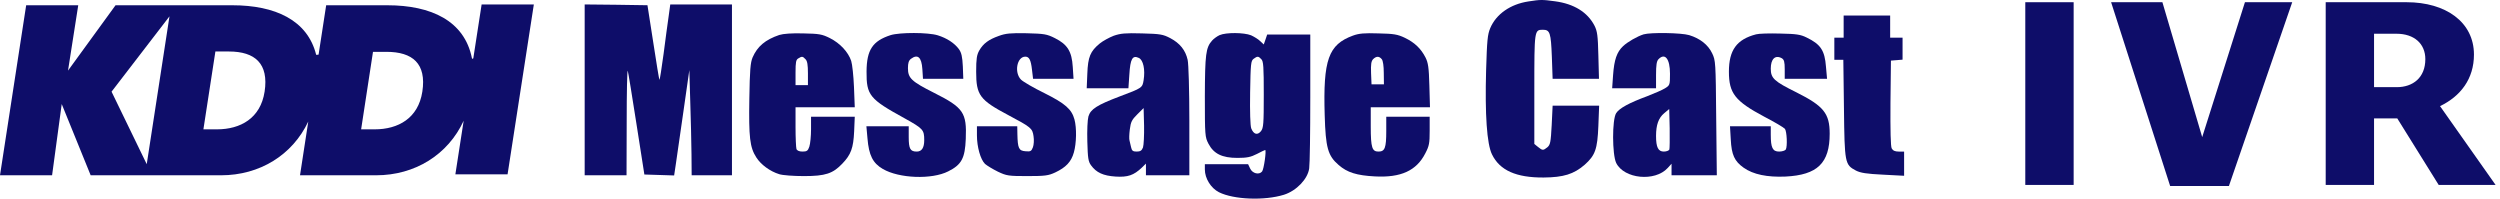 <svg width="365" height="29" viewBox="0 0 365 29" fill="none" xmlns="http://www.w3.org/2000/svg">
<g clip-path="url(#clip0_103_2634)">
<path fill-rule="evenodd" clip-rule="evenodd" d="M223.152 0.21C220.526 0.603 218.443 2.058 217.583 4.09C217.176 5.06 217.108 5.846 216.972 10.257C216.791 16.701 217.085 21.043 217.832 22.544C218.964 24.877 221.363 25.94 225.37 25.917C228.267 25.893 229.761 25.432 231.346 24.069C232.908 22.683 233.225 21.782 233.361 18.387L233.474 15.431H226.683L226.547 18.272C226.411 20.789 226.343 21.136 225.913 21.505C225.302 21.99 225.212 21.99 224.555 21.459L224.012 21.02V13.052C224.012 4.414 224.012 4.344 225.257 4.344C226.298 4.344 226.434 4.783 226.57 8.271L226.683 11.504H233.451L233.361 8.086C233.293 5.176 233.202 4.552 232.795 3.744C231.776 1.781 229.807 0.557 227.022 0.187C225.144 -0.067 224.94 -0.067 223.152 0.21Z" fill="#0E0D69"/>
<path fill-rule="evenodd" clip-rule="evenodd" d="M85.362 13.121V25.593H91.474L91.497 17.787C91.497 13.514 91.565 10.165 91.656 10.35C91.723 10.534 92.289 14.022 92.923 18.087L94.078 25.478L96.251 25.547L98.424 25.616L98.673 23.953C98.809 23.029 99.307 19.565 99.782 16.262L100.642 10.234L100.778 14.853C100.869 17.394 100.937 20.858 100.959 22.521L100.982 25.593H106.867V0.649H97.858L97.632 2.312C97.496 3.236 97.156 5.73 96.885 7.855C96.59 9.98 96.341 11.689 96.273 11.643C96.228 11.597 95.821 9.125 95.368 6.146L94.53 0.764L89.935 0.695L85.362 0.649V13.121Z" fill="#0E0D69"/>
<path fill-rule="evenodd" clip-rule="evenodd" d="M269.172 3.883V5.499H267.813V8.733H269.126L269.217 15.823C269.308 23.838 269.353 24.046 270.96 24.9C271.639 25.247 272.522 25.385 274.921 25.501L278 25.663V22.129H277.208C276.664 22.129 276.37 21.99 276.189 21.667C276.031 21.39 275.985 19.034 276.008 15.038L276.076 8.848L276.936 8.779L277.774 8.71V5.499H275.963V2.266H269.172V3.883Z" fill="#0E0D69"/>
<path fill-rule="evenodd" clip-rule="evenodd" d="M113.771 5.107C111.734 5.8 110.58 6.77 109.878 8.386C109.561 9.149 109.471 10.188 109.403 14.415C109.312 20.05 109.471 21.505 110.421 22.983C111.078 24.023 112.413 25.016 113.771 25.432C114.269 25.593 115.877 25.709 117.393 25.709C120.517 25.709 121.604 25.339 122.985 23.884C124.252 22.568 124.592 21.598 124.705 19.195L124.796 17.047H118.412V18.872C118.412 19.865 118.299 20.997 118.163 21.413C117.959 22.013 117.801 22.129 117.167 22.129C116.692 22.129 116.375 21.99 116.284 21.759C116.216 21.551 116.148 20.096 116.148 18.526V15.662H124.796L124.682 12.705C124.614 11.089 124.433 9.38 124.275 8.894C123.845 7.601 122.645 6.308 121.174 5.569C120.019 4.991 119.612 4.922 117.28 4.876C115.605 4.829 114.36 4.922 113.771 5.107ZM117.597 8.64C117.869 8.894 117.959 9.472 117.959 10.719V12.428H116.148V10.581C116.148 9.079 116.216 8.71 116.556 8.525C117.076 8.202 117.19 8.202 117.597 8.64Z" fill="#0E0D69"/>
<path fill-rule="evenodd" clip-rule="evenodd" d="M130.025 5.13C127.399 5.984 126.539 7.278 126.516 10.442C126.493 13.906 126.946 14.461 132.039 17.255C134.778 18.78 134.937 18.942 134.937 20.466C134.937 21.575 134.575 22.129 133.85 22.129C132.899 22.129 132.673 21.736 132.673 20.004V18.433H126.493L126.652 20.212C126.855 22.66 127.421 23.815 128.893 24.669C131.27 26.055 136.046 26.24 138.445 25.016C140.392 24.046 140.89 23.099 141.003 20.281C141.162 16.447 140.664 15.708 136.385 13.56C133.081 11.897 132.56 11.412 132.56 9.957C132.56 9.195 132.673 8.848 132.99 8.594C133.986 7.855 134.552 8.34 134.665 10.095L134.756 11.504H140.641L140.573 9.68C140.505 8.271 140.37 7.693 140.007 7.185C139.351 6.285 138.242 5.569 136.906 5.153C135.48 4.714 131.36 4.714 130.025 5.13Z" fill="#0E0D69"/>
<path fill-rule="evenodd" clip-rule="evenodd" d="M145.825 5.245C144.331 5.776 143.561 6.354 142.973 7.37C142.611 8.017 142.52 8.571 142.52 10.465C142.52 13.906 143.041 14.599 147.228 16.817C150.533 18.572 150.737 18.734 150.896 19.888C150.986 20.42 150.941 21.159 150.805 21.505C150.579 22.083 150.465 22.152 149.718 22.083C148.745 22.013 148.587 21.644 148.541 19.634L148.519 18.433H142.633V19.773C142.633 21.459 143.154 23.284 143.81 23.93C144.105 24.184 144.942 24.692 145.689 25.062C146.957 25.663 147.228 25.709 149.99 25.709C152.593 25.709 153.069 25.64 154.065 25.177C155.627 24.438 156.396 23.63 156.781 22.267C157.166 20.928 157.211 18.687 156.872 17.44C156.464 15.939 155.513 15.107 152.457 13.583C150.896 12.821 149.356 11.92 149.062 11.62C148.043 10.581 148.473 8.271 149.696 8.271C150.262 8.271 150.511 8.756 150.669 10.165L150.828 11.504H156.736L156.623 9.772C156.487 7.509 155.853 6.492 154.019 5.569C152.82 4.968 152.457 4.922 149.877 4.853C147.568 4.806 146.821 4.876 145.825 5.245Z" fill="#0E0D69"/>
<path fill-rule="evenodd" clip-rule="evenodd" d="M162.599 5.222C161.942 5.476 161.014 5.984 160.561 6.354C159.181 7.486 158.841 8.317 158.75 10.742L158.66 12.89H164.749L164.885 10.904C165.021 8.594 165.338 8.017 166.266 8.456C166.922 8.756 167.217 10.165 166.968 11.712C166.786 12.821 166.764 12.844 163.504 14.068C160.154 15.338 159.226 15.939 158.909 17.001C158.773 17.509 158.705 19.034 158.75 20.674C158.818 23.099 158.886 23.584 159.294 24.138C160.063 25.201 161.082 25.663 162.87 25.778C164.659 25.893 165.519 25.593 166.696 24.485L167.307 23.884V25.593H173.645V17.671C173.645 13.098 173.532 9.333 173.396 8.733C173.079 7.324 172.264 6.308 170.861 5.569C169.797 5.014 169.412 4.945 166.741 4.876C164.296 4.806 163.595 4.876 162.599 5.222ZM166.877 21.528C166.696 21.99 166.492 22.129 165.949 22.129C165.406 22.129 165.247 22.013 165.134 21.482C165.066 21.136 164.953 20.697 164.908 20.512C164.84 20.327 164.862 19.611 164.953 18.895C165.089 17.81 165.247 17.486 166.039 16.701L166.968 15.777L167.035 18.341C167.058 19.75 166.99 21.182 166.877 21.528Z" fill="#0E0D69"/>
<path fill-rule="evenodd" clip-rule="evenodd" d="M178.059 5.13C177.697 5.291 177.199 5.661 176.973 5.915C176.045 6.954 175.932 7.901 175.909 14.068C175.909 19.796 175.932 20.004 176.43 20.974C177.199 22.452 178.422 23.053 180.663 23.053C182.066 23.053 182.609 22.937 183.515 22.475C184.126 22.152 184.669 21.898 184.715 21.898C184.918 21.898 184.533 24.716 184.262 25.039C183.832 25.57 182.858 25.339 182.519 24.6L182.225 23.977H175.909V24.739C175.909 26.055 176.792 27.464 177.969 28.065C180.142 29.15 184.624 29.312 187.454 28.434C189.287 27.857 190.94 26.125 191.143 24.577C191.234 23.953 191.302 19.311 191.302 14.253V5.037H185.009L184.76 5.776L184.511 6.492L183.99 6.007C183.719 5.73 183.107 5.361 182.655 5.153C181.613 4.737 179.01 4.714 178.059 5.13ZM184.149 8.64C184.466 8.941 184.511 9.749 184.511 13.814C184.511 18.133 184.466 18.664 184.103 19.149C183.583 19.796 183.017 19.611 182.677 18.734C182.541 18.341 182.474 16.355 182.519 13.514C182.587 9.287 182.632 8.894 183.017 8.594C183.583 8.178 183.719 8.178 184.149 8.64Z" fill="#0E0D69"/>
<path fill-rule="evenodd" clip-rule="evenodd" d="M197.527 5.199C193.95 6.516 193.158 8.71 193.407 16.84C193.543 21.551 193.86 22.729 195.444 24.092C196.689 25.177 198.07 25.616 200.719 25.755C204.522 25.963 206.808 24.924 208.098 22.383C208.664 21.297 208.732 20.905 208.732 19.103V17.047H202.394V19.149C202.394 21.598 202.19 22.129 201.262 22.129C200.334 22.129 200.13 21.598 200.13 18.456V15.662H208.777L208.687 12.474C208.619 9.841 208.506 9.149 208.121 8.386C207.442 7.07 206.536 6.215 205.11 5.522C204.046 5.014 203.503 4.922 201.262 4.876C199.202 4.806 198.41 4.876 197.527 5.199ZM201.737 8.64C201.918 8.848 202.032 9.657 202.032 10.65L202.054 12.313H200.243L200.175 10.673C200.13 9.38 200.198 8.941 200.47 8.64C200.945 8.178 201.352 8.178 201.737 8.64Z" fill="#0E0D69"/>
<path fill-rule="evenodd" clip-rule="evenodd" d="M239.971 5.014C239.02 5.315 237.616 6.123 236.96 6.747C236.054 7.601 235.67 8.733 235.511 10.95L235.375 12.89H241.782V10.95C241.782 9.472 241.872 8.918 242.144 8.64C243.094 7.67 243.819 8.594 243.819 10.765C243.819 12.405 243.796 12.451 243.094 12.89C242.687 13.144 241.51 13.652 240.491 14.045C237.865 15.015 236.417 15.8 235.964 16.516C235.353 17.44 235.375 22.568 235.964 23.792C237.118 26.125 241.623 26.563 243.479 24.531L244.045 23.907V25.593H250.655L250.565 17.209C250.497 9.056 250.474 8.825 249.976 7.786C249.387 6.539 248.21 5.615 246.626 5.13C245.494 4.783 240.989 4.714 239.971 5.014ZM243.728 21.828C243.66 21.99 243.298 22.129 242.913 22.129C242.098 22.129 241.782 21.505 241.782 19.865C241.782 18.226 242.144 17.232 242.959 16.539L243.706 15.916L243.774 18.734C243.796 20.258 243.774 21.667 243.728 21.828Z" fill="#0E0D69"/>
<path fill-rule="evenodd" clip-rule="evenodd" d="M256.382 5.014C253.552 5.753 252.421 7.324 252.421 10.465C252.421 13.606 253.303 14.761 257.559 17.024C259.076 17.81 260.434 18.618 260.592 18.803C260.887 19.172 260.977 21.39 260.728 21.828C260.615 21.99 260.185 22.129 259.755 22.129C258.804 22.129 258.533 21.575 258.533 19.681V18.433H252.579L252.692 20.35C252.805 22.614 253.236 23.538 254.571 24.485C255.975 25.478 258.012 25.893 260.683 25.778C265.346 25.547 267.134 23.815 267.134 19.519C267.134 16.562 266.252 15.477 262.29 13.491C259.031 11.874 258.533 11.435 258.533 10.026C258.533 8.617 259.166 7.971 260.14 8.502C260.479 8.71 260.57 9.01 260.57 10.119V11.504H266.75L266.591 9.726C266.41 7.37 265.822 6.469 263.762 5.476C262.879 5.037 262.268 4.945 259.891 4.899C258.329 4.853 256.767 4.899 256.382 5.014Z" fill="#0E0D69"/>
<path d="M70.318 0.649L69.103 8.511C69.103 8.511 68.938 8.696 68.897 8.483C67.815 3.046 62.952 0.769 56.555 0.769H47.621L46.514 7.971C46.376 8.017 46.16 8.001 46.16 7.998C44.893 2.91 40.13 0.769 33.925 0.769H26.442H16.869L9.931 10.308L11.422 0.769H3.821L0 25.593H7.604L9.012 15.191L13.238 25.593H23.42L32.284 25.591C37.903 25.591 42.699 22.642 45.008 17.743L43.802 25.591H54.916C60.58 25.591 65.406 22.595 67.695 17.627L66.484 25.452H74.105L77.94 0.649H70.318ZM21.425 23.974L16.287 13.384L24.744 2.386L21.423 23.974H21.425ZM38.629 13.396C38.036 17.251 35.125 18.884 31.671 18.884H29.697L31.447 7.518H33.421C37.219 7.518 39.265 9.271 38.632 13.396H38.629ZM61.658 13.396C61.065 17.251 58.153 18.884 54.699 18.884H52.725L54.457 7.569H56.431C60.229 7.569 62.294 9.271 61.66 13.396H61.658Z" fill="#0E0D69"/>
</g>
<path d="M364.356 27H356.049L350.004 17.289H346.611V27H339.552V0.324H351.369C357.063 0.324 361.197 3.21 361.197 7.968C361.197 11.517 359.247 14.052 356.244 15.495L364.356 27ZM349.887 4.926H346.611V12.726H349.926C352.266 12.726 354.099 11.361 354.099 8.631C354.099 6.408 352.5 4.926 349.887 4.926Z" fill="#0E0D69"/>
<path d="M321.521 20.019L327.761 0.324H334.664L325.421 27.156H316.841L308.222 0.324H315.71L321.521 20.019Z" fill="#0E0D69"/>
<path d="M302.752 27H295.693V0.324H302.752V27Z" fill="#0E0D69"/>
<defs>
<clipPath id="clip0_103_2634">
<rect width="278" height="29" fill="white"/>
</clipPath>
</defs>
</svg>
